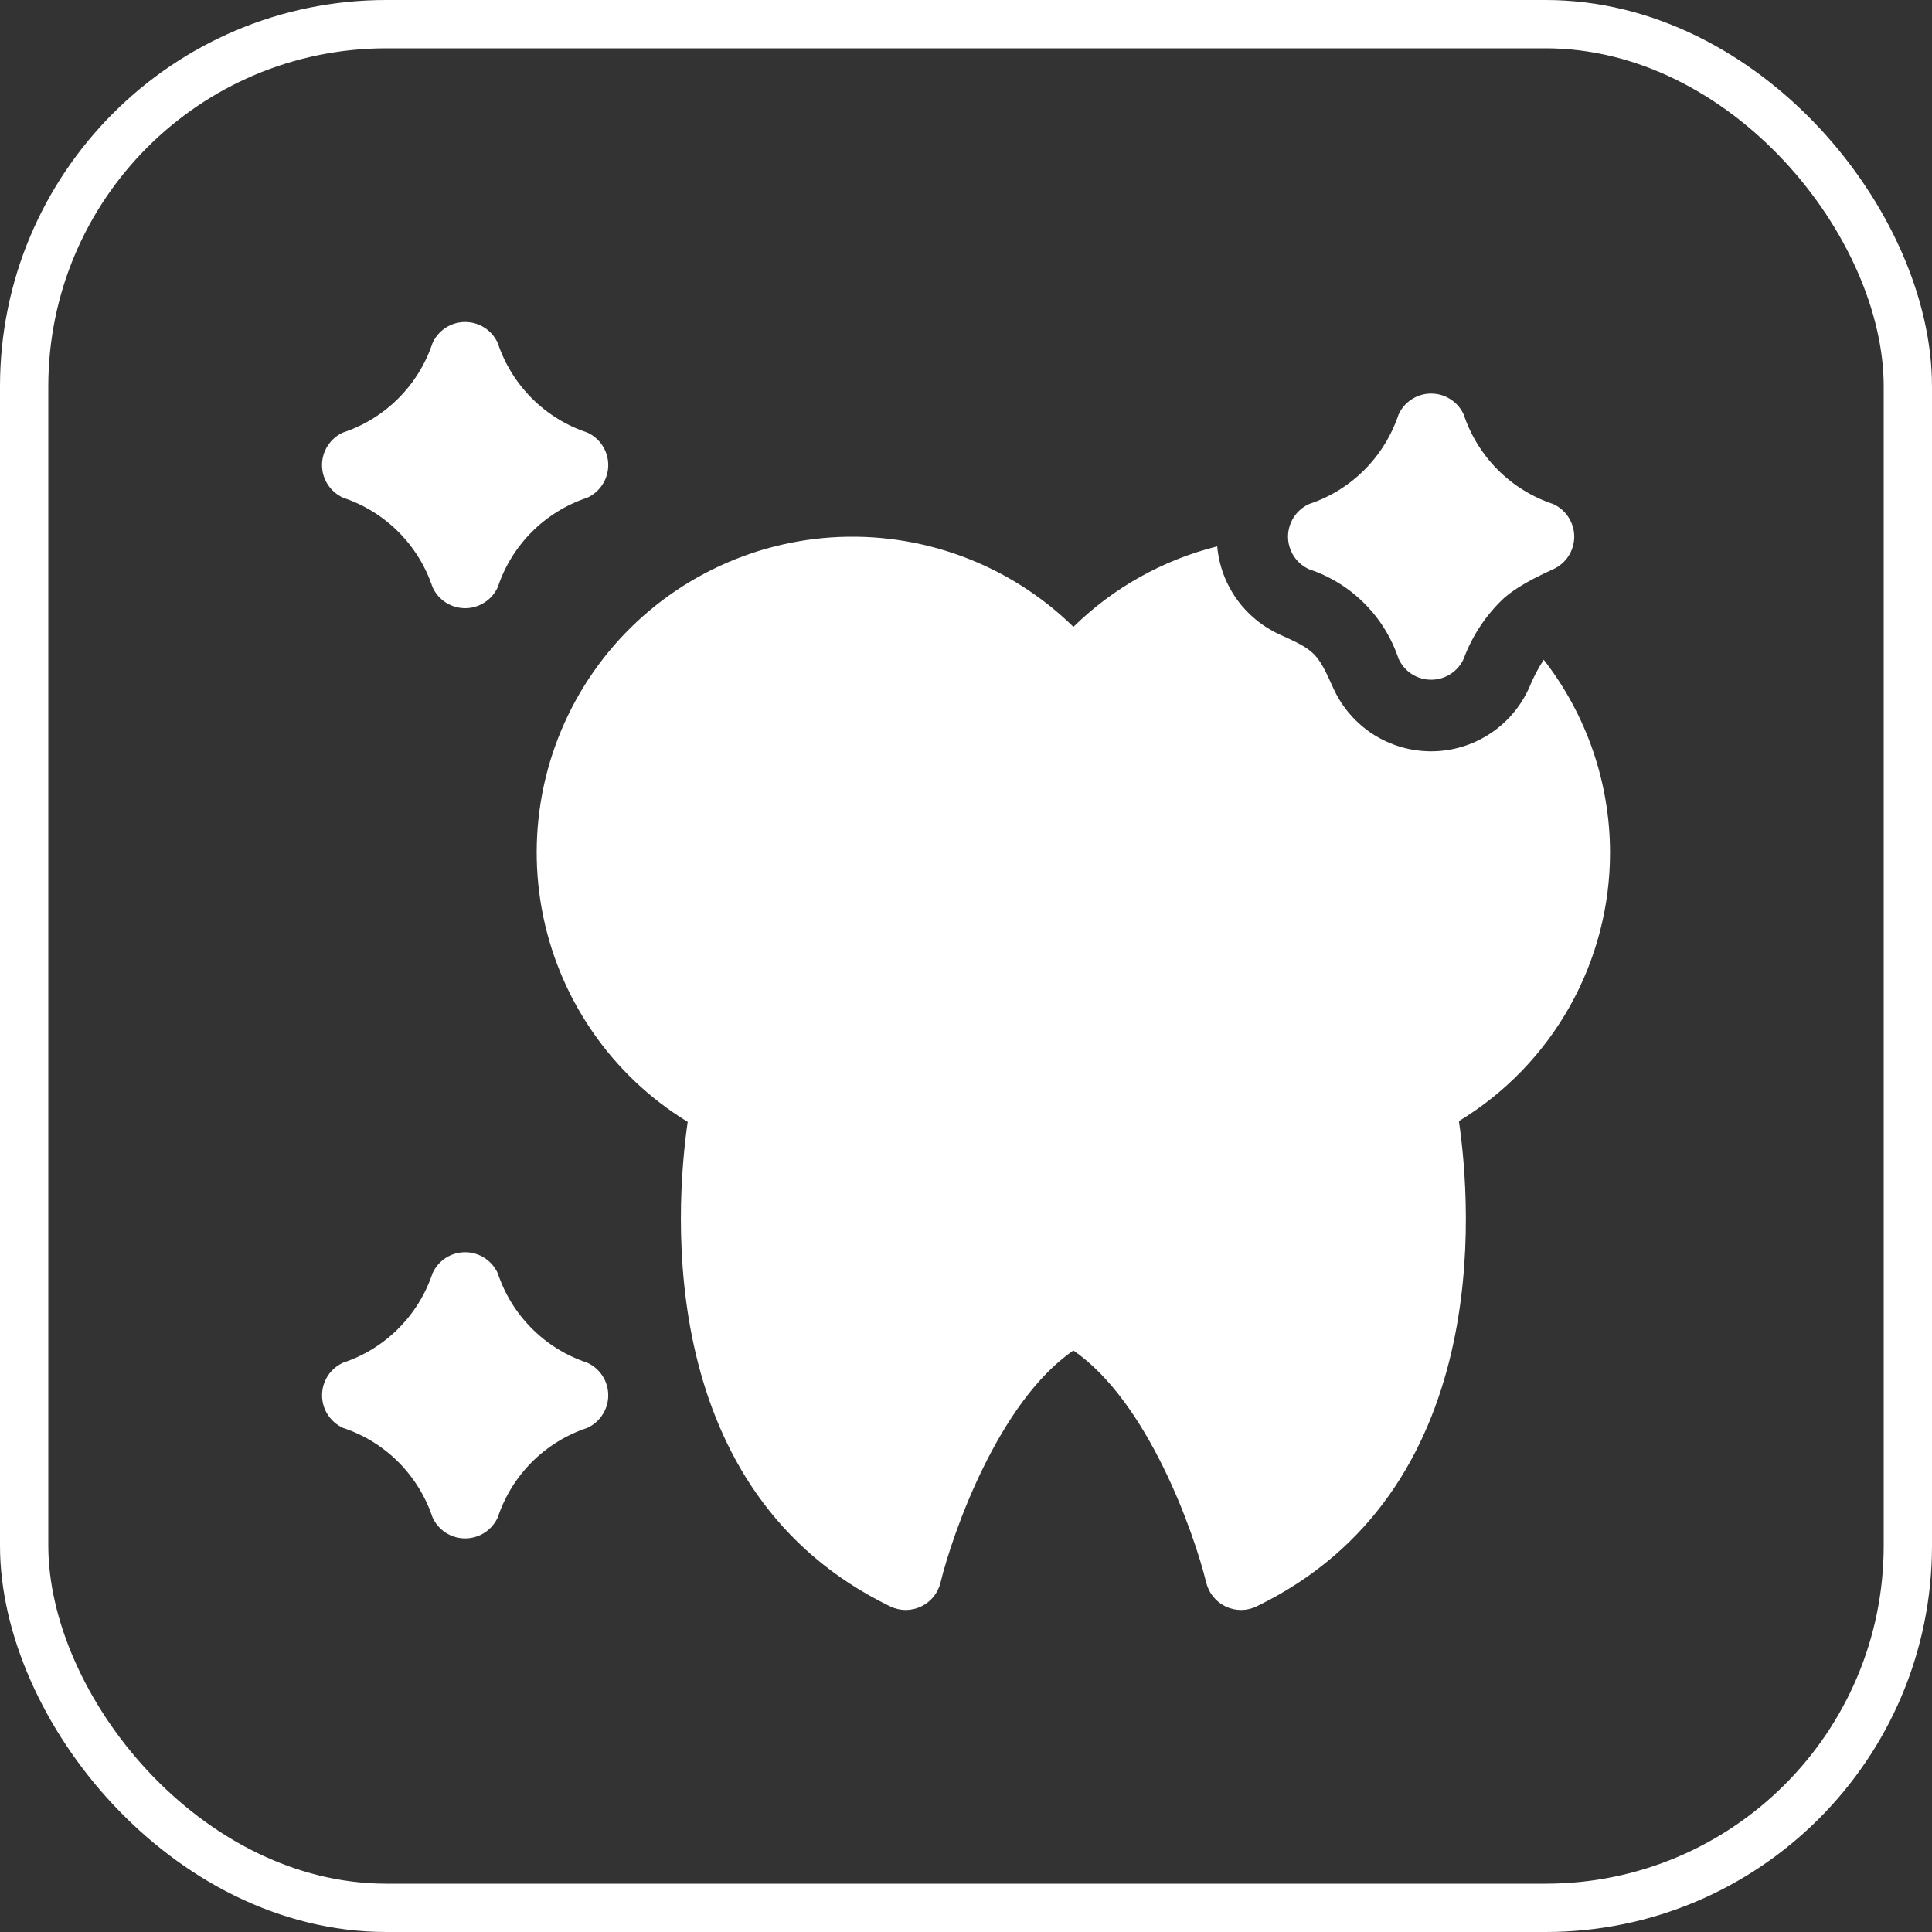 <svg width="40" height="40" viewBox="0 0 40 40" fill="none" xmlns="http://www.w3.org/2000/svg">
<rect x="0" y="0" width="40" height="40" fill="#333333" stroke="none"/>
<rect x="0.5" y="0.5" width="39" height="39" rx="7.5" stroke="white"/>
<path d="M6.667 9.629C6.667 9.487 6.708 9.347 6.786 9.227C6.863 9.107 6.974 9.012 7.104 8.954C7.535 8.811 7.927 8.569 8.248 8.247C8.569 7.926 8.811 7.534 8.955 7.103C9.014 6.973 9.108 6.863 9.228 6.785C9.348 6.708 9.488 6.667 9.63 6.667C9.773 6.667 9.912 6.708 10.032 6.785C10.152 6.863 10.247 6.973 10.306 7.103C10.449 7.534 10.691 7.926 11.012 8.247C11.334 8.569 11.725 8.811 12.157 8.954C12.287 9.013 12.397 9.107 12.474 9.227C12.552 9.347 12.593 9.487 12.593 9.629C12.593 9.772 12.552 9.911 12.474 10.031C12.397 10.151 12.287 10.246 12.157 10.305C11.725 10.448 11.334 10.69 11.012 11.011C10.691 11.333 10.449 11.724 10.306 12.156C10.247 12.286 10.152 12.396 10.032 12.473C9.912 12.551 9.773 12.592 9.63 12.592C9.488 12.592 9.348 12.551 9.228 12.473C9.108 12.396 9.014 12.286 8.955 12.156C8.811 11.724 8.569 11.333 8.248 11.011C7.927 10.69 7.535 10.448 7.104 10.305C6.974 10.246 6.863 10.151 6.786 10.031C6.708 9.912 6.667 9.772 6.667 9.629ZM27.104 11.786C27.535 11.929 27.927 12.171 28.248 12.493C28.57 12.814 28.811 13.206 28.955 13.637C29.014 13.767 29.108 13.877 29.228 13.955C29.348 14.032 29.488 14.073 29.63 14.073C29.773 14.073 29.912 14.032 30.032 13.955C30.152 13.877 30.247 13.767 30.305 13.637C30.484 13.154 30.774 12.72 31.152 12.37L31.157 12.367C31.239 12.298 31.325 12.234 31.416 12.176L31.432 12.165C31.522 12.108 31.621 12.051 31.728 11.994C31.741 11.988 31.751 11.981 31.764 11.975C31.883 11.913 32.012 11.851 32.156 11.786C32.286 11.727 32.397 11.632 32.474 11.513C32.551 11.393 32.593 11.253 32.593 11.111C32.593 10.968 32.551 10.829 32.474 10.709C32.397 10.589 32.286 10.494 32.156 10.435C31.725 10.292 31.333 10.05 31.012 9.729C30.691 9.407 30.449 9.015 30.305 8.584C30.247 8.454 30.152 8.344 30.032 8.267C29.912 8.189 29.773 8.148 29.63 8.148C29.487 8.148 29.348 8.189 29.228 8.267C29.108 8.344 29.013 8.454 28.955 8.584C28.811 9.015 28.569 9.407 28.248 9.729C27.927 10.05 27.535 10.292 27.104 10.435C26.974 10.494 26.863 10.589 26.786 10.709C26.709 10.829 26.667 10.968 26.667 11.111C26.667 11.253 26.709 11.393 26.786 11.513C26.863 11.632 26.974 11.727 27.104 11.786ZM33.334 17.647C33.331 16.202 32.848 14.799 31.961 13.659C31.841 13.844 31.739 14.04 31.657 14.244C31.481 14.634 31.197 14.966 30.837 15.198C30.478 15.431 30.059 15.555 29.631 15.555C29.203 15.555 28.784 15.432 28.424 15.2C28.065 14.967 27.78 14.636 27.604 14.246C27.276 13.517 27.224 13.465 26.497 13.138C26.139 12.975 25.83 12.721 25.602 12.4C25.374 12.079 25.236 11.704 25.201 11.312C24.078 11.593 23.05 12.168 22.224 12.978C21.566 12.334 20.779 11.836 19.915 11.517C19.052 11.198 18.13 11.065 17.212 11.126C16.293 11.188 15.398 11.443 14.584 11.875C13.771 12.306 13.058 12.905 12.492 13.631C11.926 14.358 11.52 15.195 11.3 16.09C11.081 16.984 11.052 17.914 11.217 18.82C11.382 19.726 11.736 20.587 12.257 21.346C12.777 22.106 13.452 22.747 14.238 23.227C13.974 25.065 13.561 30.895 18.429 33.258C18.529 33.307 18.638 33.332 18.748 33.333C18.859 33.333 18.968 33.309 19.068 33.262C19.168 33.215 19.257 33.146 19.327 33.06C19.396 32.974 19.446 32.874 19.472 32.767C19.721 31.742 20.676 29.022 22.223 27.961C23.77 29.022 24.724 31.742 24.974 32.767C25 32.874 25.05 32.974 25.12 33.06C25.19 33.146 25.278 33.215 25.378 33.262C25.478 33.309 25.587 33.333 25.698 33.333C25.809 33.332 25.918 33.307 26.017 33.258C30.904 30.887 30.469 25.025 30.205 23.211C31.161 22.631 31.951 21.814 32.499 20.839C33.047 19.864 33.335 18.765 33.334 17.647ZM12.157 28.213C11.725 28.07 11.334 27.828 11.012 27.506C10.691 27.185 10.449 26.793 10.306 26.362C10.247 26.232 10.152 26.122 10.032 26.044C9.912 25.967 9.773 25.926 9.63 25.926C9.488 25.926 9.348 25.967 9.228 26.044C9.108 26.122 9.014 26.232 8.955 26.362C8.811 26.793 8.569 27.185 8.248 27.506C7.927 27.828 7.535 28.07 7.104 28.213C6.974 28.272 6.864 28.367 6.786 28.486C6.709 28.606 6.668 28.746 6.668 28.889C6.668 29.031 6.709 29.171 6.786 29.29C6.864 29.41 6.974 29.505 7.104 29.564C7.535 29.707 7.927 29.949 8.248 30.27C8.569 30.592 8.811 30.984 8.955 31.415C9.014 31.545 9.108 31.655 9.228 31.733C9.348 31.81 9.488 31.851 9.63 31.851C9.773 31.851 9.912 31.81 10.032 31.733C10.152 31.655 10.247 31.545 10.306 31.415C10.449 30.984 10.691 30.592 11.012 30.27C11.334 29.949 11.725 29.707 12.157 29.564C12.287 29.505 12.397 29.41 12.474 29.29C12.552 29.171 12.593 29.031 12.593 28.889C12.593 28.746 12.552 28.606 12.474 28.486C12.397 28.367 12.287 28.272 12.157 28.213Z" fill="white"/>
</svg>
